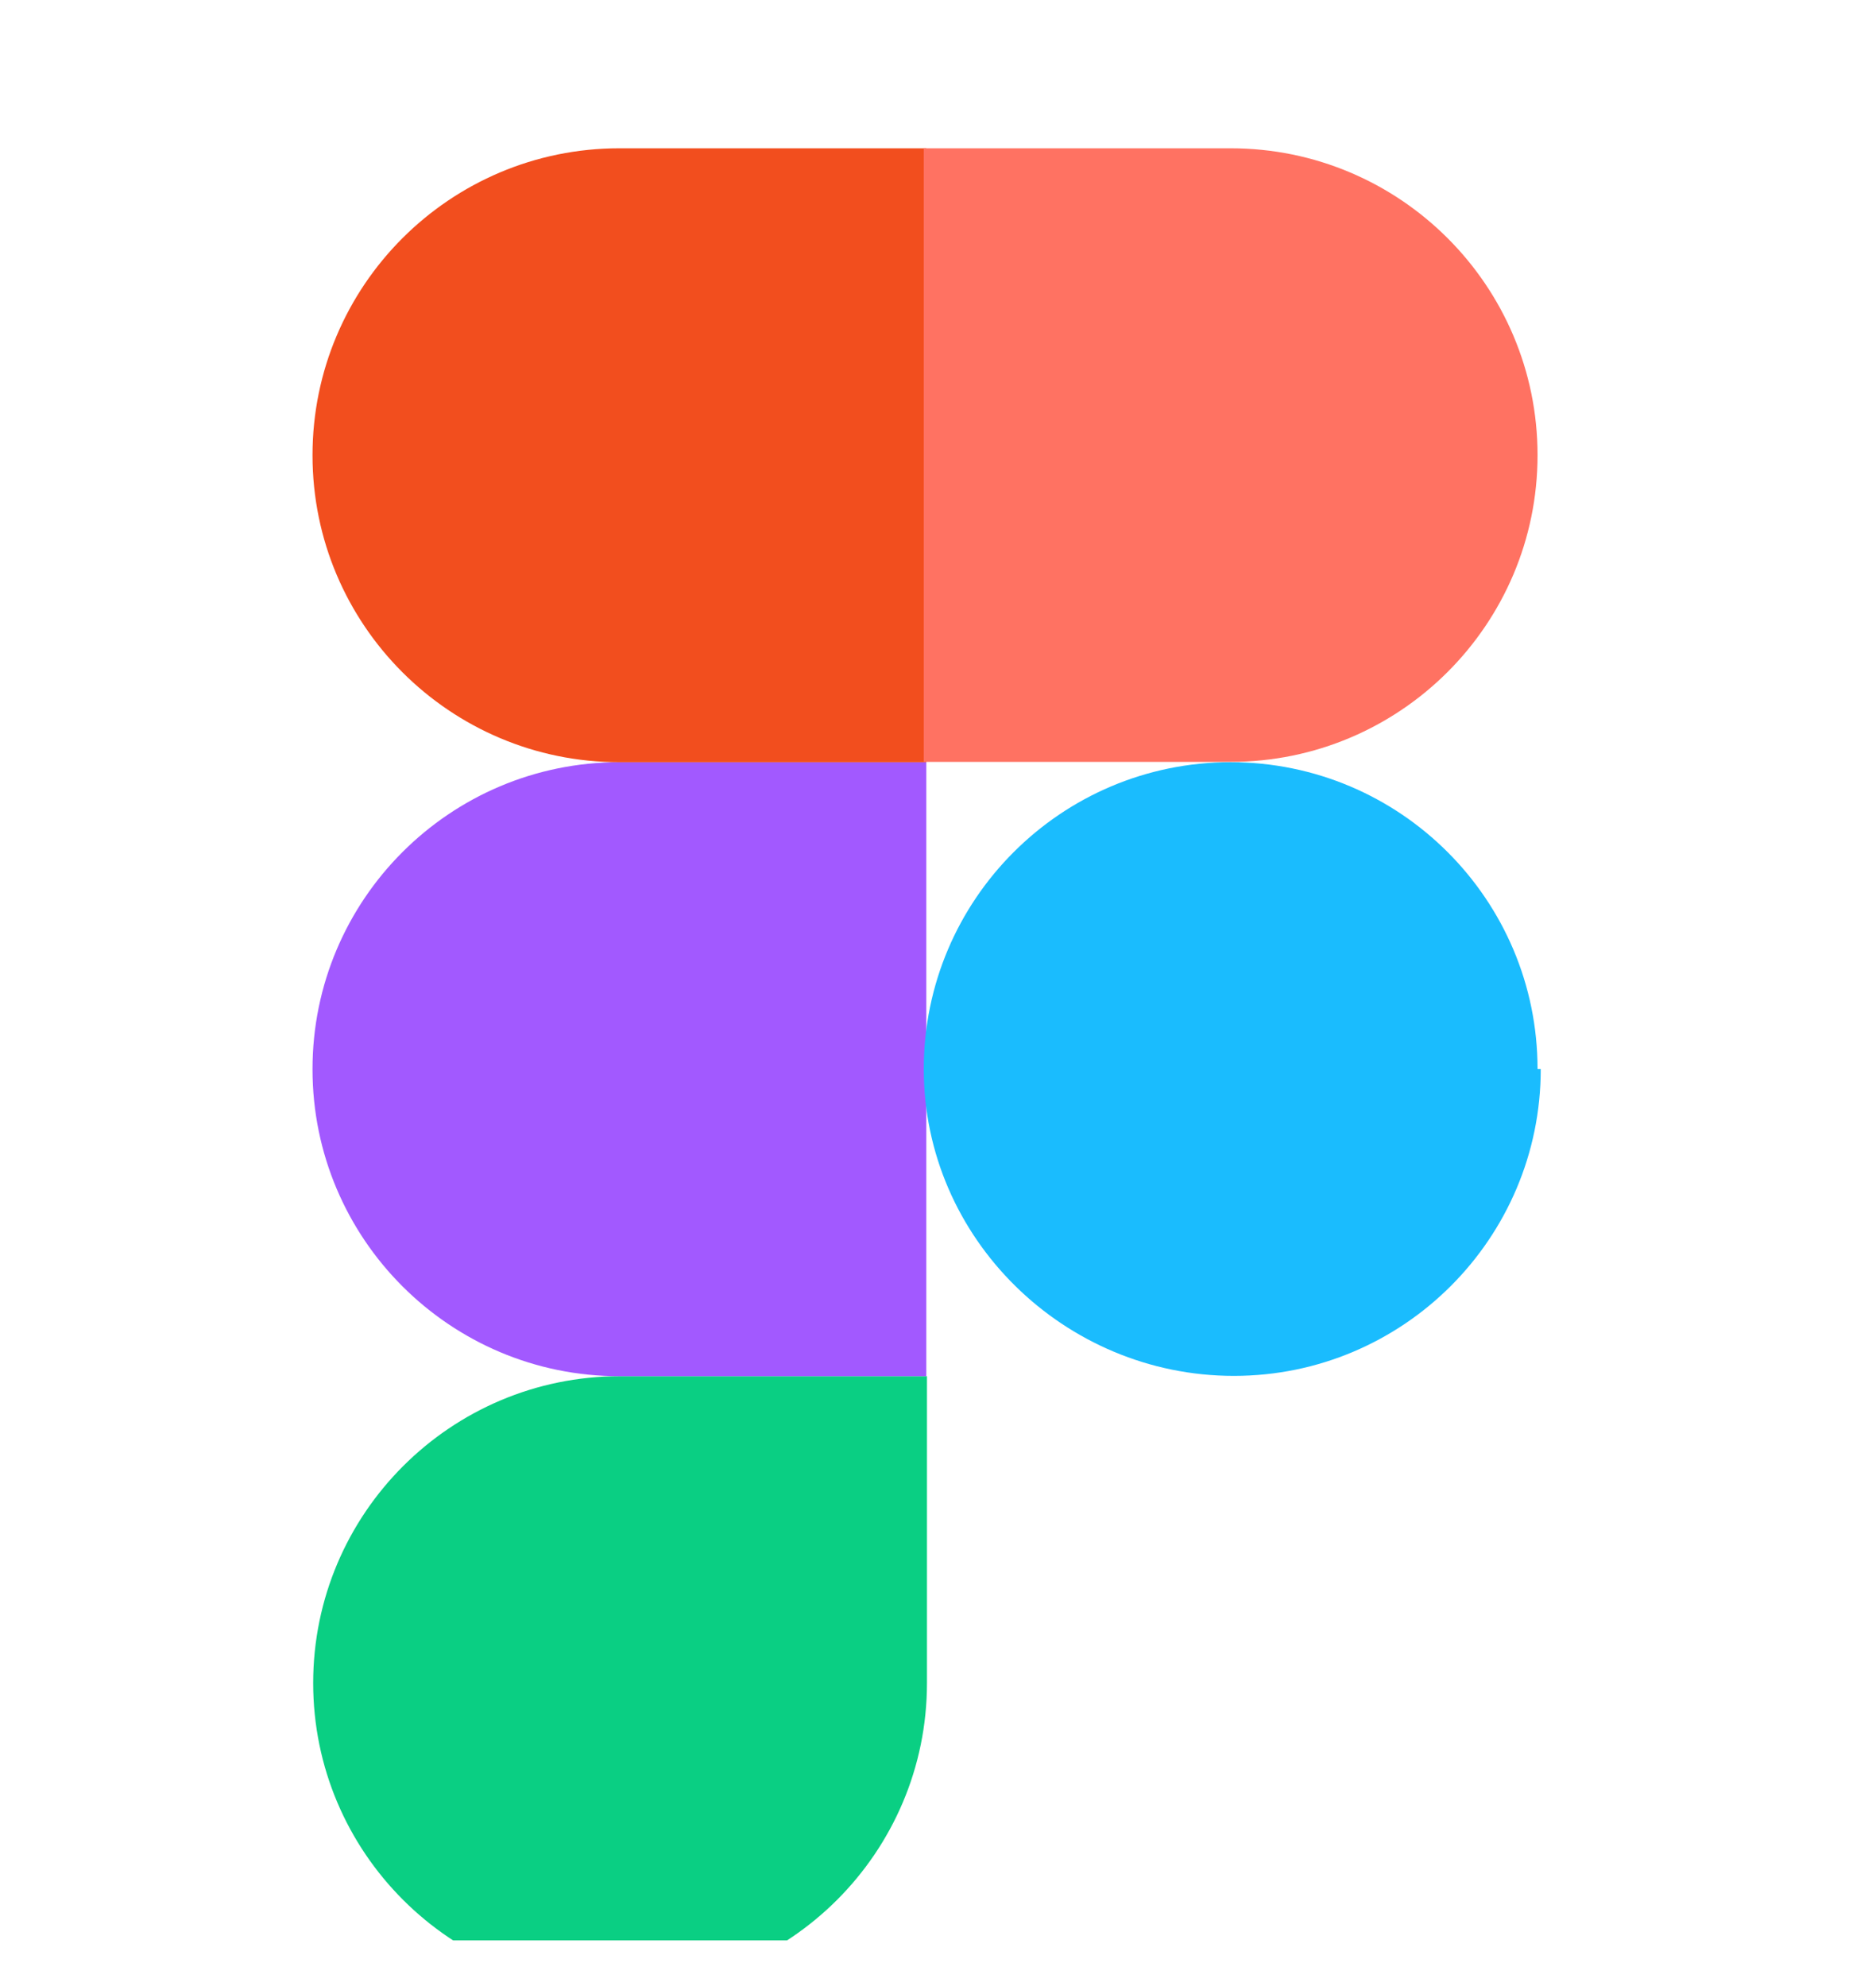 <svg width="17" height="18" viewBox="0 0 17 18" fill="none" xmlns="http://www.w3.org/2000/svg">
<g clip-path="url(#clip0_12947_18791)">
<path d="M5.619 18.034C7.154 18.034 8.4 16.788 8.4 15.254V12.473H5.619C4.084 12.473 2.838 13.719 2.838 15.254C2.838 16.788 4.084 18.034 5.619 18.034Z" fill="#0ACF83"/>
<path d="M2.832 9.689C2.832 8.154 4.078 6.908 5.613 6.908H8.394V12.473H5.613C4.078 12.473 2.832 11.227 2.832 9.692V9.689Z" fill="#A259FF"/>
<path d="M2.832 4.125C2.832 2.59 4.078 1.344 5.613 1.344H8.394V6.908H5.613C4.078 6.908 2.832 5.662 2.832 4.127V4.125Z" fill="#F24E1E"/>
<path d="M8.371 1.344H11.152C12.687 1.344 13.933 2.59 13.933 4.125C13.933 5.659 12.687 6.905 11.152 6.905H8.371V1.344Z" fill="#FF7262"/>
<path d="M13.962 9.689C13.962 11.224 12.716 12.47 11.181 12.47C9.646 12.47 8.371 11.224 8.371 9.689C8.371 8.154 9.617 6.908 11.152 6.908C12.687 6.908 13.933 8.154 13.933 9.689H13.962Z" fill="#1ABCFE"/>
</g>
<defs>
<clipPath id="clip0_12947_18791">
<rect width="16.793" height="16.793" fill="white" transform="translate(0 0.793)"/>
</clipPath>
</defs>
</svg>

